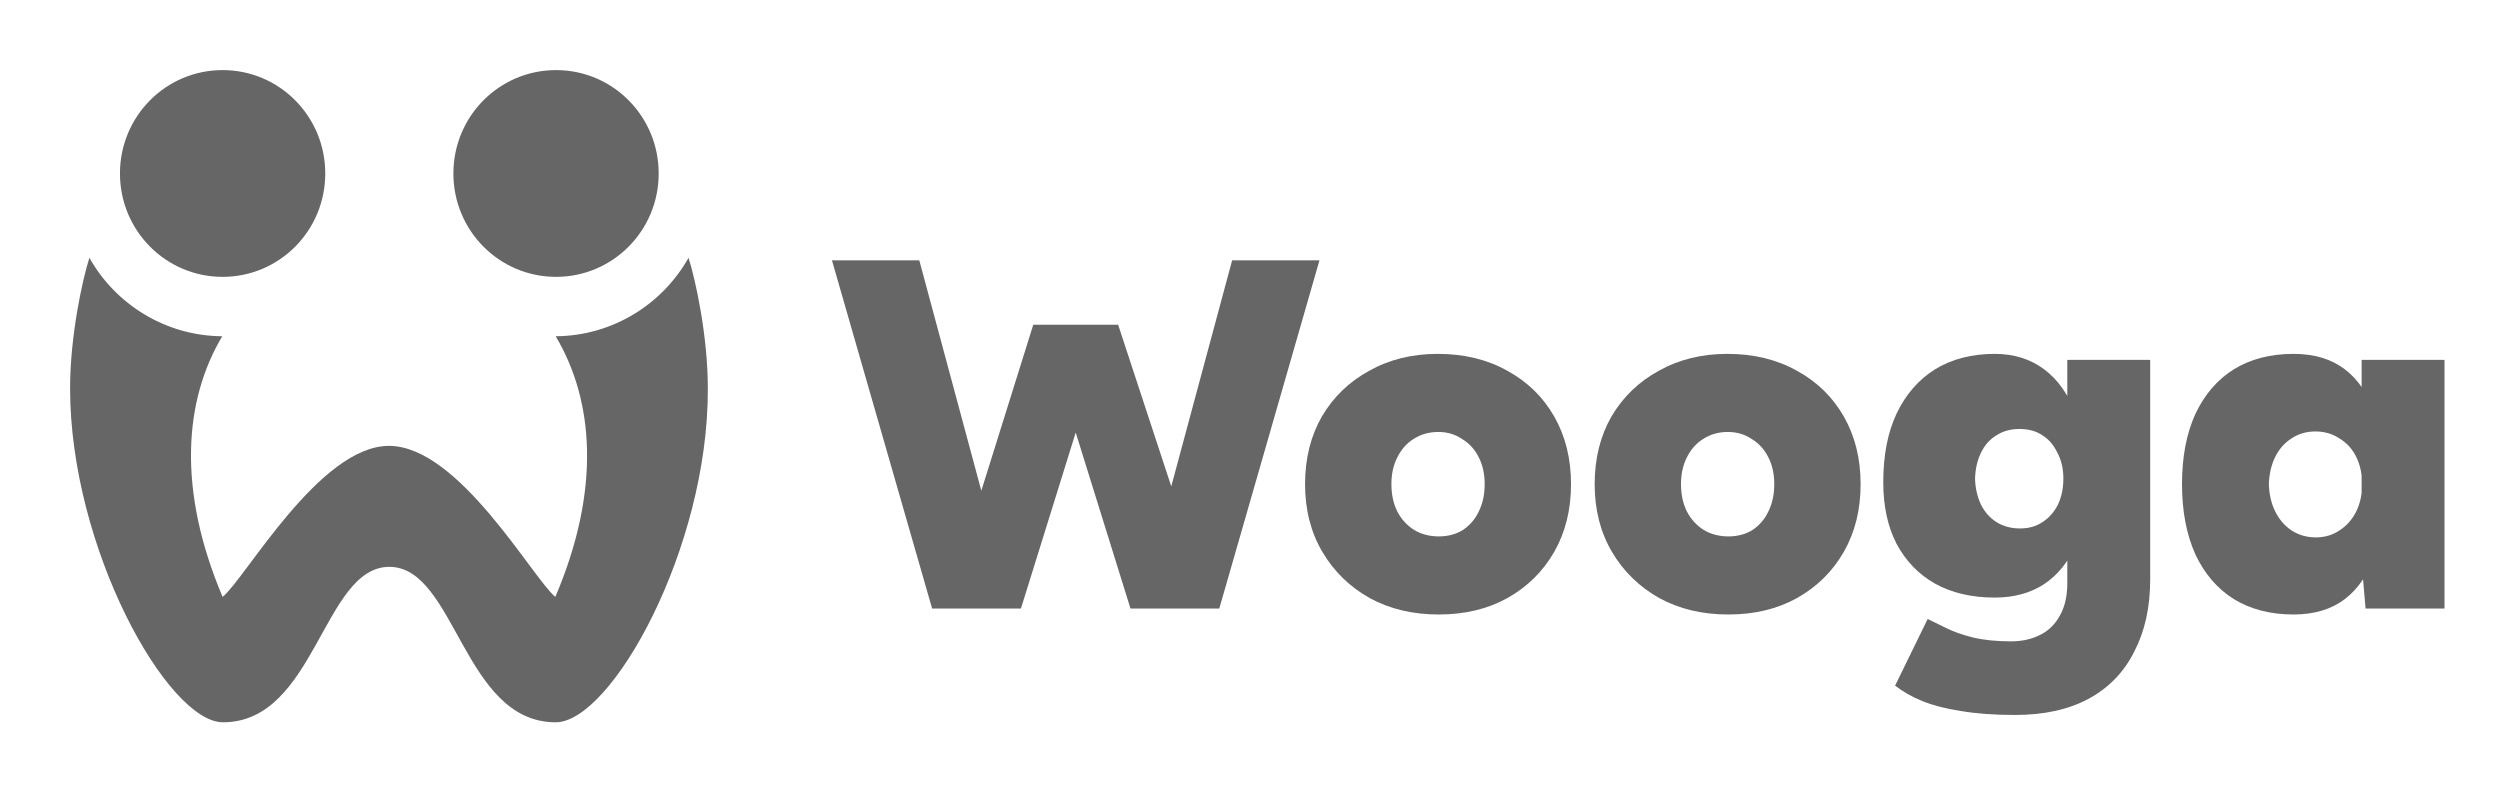 <svg width="856" height="272" viewBox="0 0 856 272" fill="none" xmlns="http://www.w3.org/2000/svg">
<path d="M389.778 208.359L421.878 89.149H451.781L417.485 208.359H389.778ZM319.159 208.359L284.863 89.149H314.768L346.867 208.359H319.159ZM323.383 208.359L353.793 111.186H379.811L349.57 208.359H323.383ZM387.076 208.359L356.834 111.186H382.852L414.782 208.359H387.076Z" fill="#666666"/>
<path d="M492.639 210.403C483.741 210.403 475.857 208.531 468.987 204.783C462.117 200.922 456.71 195.644 452.767 188.945C448.826 182.247 446.854 174.527 446.854 165.785C446.854 157.042 448.768 149.322 452.598 142.624C456.541 135.925 461.947 130.703 468.818 126.956C475.688 123.096 483.516 121.166 492.301 121.166C501.312 121.166 509.251 123.096 516.122 126.956C522.992 130.703 528.343 135.925 532.172 142.624C536.002 149.322 537.916 157.042 537.916 165.785C537.916 174.527 536.002 182.247 532.172 188.945C528.343 195.644 522.992 200.922 516.122 204.783C509.365 208.531 501.537 210.403 492.639 210.403ZM492.639 183.666C495.792 183.666 498.552 182.928 500.917 181.452C503.281 179.863 505.083 177.762 506.324 175.151C507.674 172.426 508.351 169.304 508.351 165.785C508.351 162.265 507.674 159.2 506.324 156.588C504.972 153.863 503.056 151.763 500.579 150.287C498.213 148.698 495.511 147.903 492.47 147.903C489.315 147.903 486.5 148.698 484.022 150.287C481.657 151.763 479.798 153.863 478.446 156.588C477.096 159.2 476.419 162.265 476.419 165.785C476.419 169.304 477.096 172.426 478.446 175.151C479.798 177.762 481.714 179.863 484.191 181.452C486.669 182.928 489.485 183.666 492.639 183.666Z" fill="#666666"/>
<path d="M591.795 210.403C582.898 210.403 575.014 208.531 568.143 204.783C561.273 200.922 555.866 195.644 551.923 188.945C547.982 182.247 546.011 174.527 546.011 165.785C546.011 157.042 547.925 149.322 551.754 142.624C555.697 135.925 561.104 130.703 567.974 126.956C574.844 123.096 582.672 121.166 591.457 121.166C600.468 121.166 608.408 123.096 615.278 126.956C622.148 130.703 627.499 135.925 631.329 142.624C635.158 149.322 637.072 157.042 637.072 165.785C637.072 174.527 635.158 182.247 631.329 188.945C627.499 195.644 622.148 200.922 615.278 204.783C608.521 208.531 600.693 210.403 591.795 210.403ZM591.795 183.666C594.948 183.666 597.708 182.928 600.073 181.452C602.437 179.863 604.24 177.762 605.48 175.151C606.83 172.426 607.507 169.304 607.507 165.785C607.507 162.265 606.83 159.2 605.48 156.588C604.128 153.863 602.212 151.763 599.735 150.287C597.369 148.698 594.667 147.903 591.626 147.903C588.472 147.903 585.656 148.698 583.178 150.287C580.813 151.763 578.955 153.863 577.603 156.588C576.252 159.2 575.575 162.265 575.575 165.785C575.575 169.304 576.252 172.426 577.603 175.151C578.955 177.762 580.87 179.863 583.348 181.452C585.825 182.928 588.641 183.666 591.795 183.666Z" fill="#666666"/>
<path d="M689.938 244.803C682.842 244.803 676.647 244.35 671.354 243.441C666.172 242.647 661.779 241.511 658.175 240.035C654.572 238.559 651.474 236.799 648.883 234.756L660.035 211.936C661.837 212.843 663.92 213.866 666.286 215.001C668.763 216.251 671.804 217.329 675.409 218.238C679.125 219.145 683.518 219.599 688.586 219.599C692.302 219.599 695.625 218.861 698.553 217.385C701.482 215.909 703.734 213.695 705.312 210.744C707 207.793 707.845 204.103 707.845 199.675V123.21H736.228V198.312C736.228 207.848 734.426 216.08 730.822 223.006C727.331 230.044 722.149 235.436 715.279 239.184C708.408 242.93 699.961 244.803 689.938 244.803ZM683.01 204.612C675.126 204.612 668.313 203.023 662.568 199.844C656.936 196.665 652.543 192.124 649.391 186.22C646.35 180.317 644.829 173.278 644.829 165.103C644.829 155.907 646.35 148.073 649.391 141.602C652.543 135.017 656.936 129.965 662.568 126.445C668.313 122.926 675.126 121.166 683.01 121.166C689.544 121.166 695.175 122.926 699.905 126.445C704.636 129.965 708.239 135.074 710.718 141.772C713.196 148.357 714.434 156.305 714.434 165.614C714.434 173.789 713.196 180.771 710.718 186.561C708.239 192.351 704.636 196.836 699.905 200.015C695.175 203.08 689.544 204.612 683.01 204.612ZM691.627 180.941C694.668 180.941 697.258 180.203 699.399 178.727C701.651 177.251 703.396 175.265 704.636 172.767C705.875 170.156 706.495 167.204 706.495 163.911C706.495 160.505 705.818 157.553 704.467 155.056C703.229 152.444 701.538 150.458 699.399 149.095C697.258 147.619 694.612 146.881 691.457 146.881C688.417 146.881 685.77 147.619 683.518 149.095C681.265 150.458 679.519 152.444 678.28 155.056C677.042 157.553 676.365 160.505 676.253 163.911C676.365 167.204 677.042 170.156 678.28 172.767C679.519 175.265 681.265 177.251 683.518 178.727C685.883 180.203 688.586 180.941 691.627 180.941Z" fill="#666666"/>
<path d="M809.967 208.36L808.616 192.522V123.21H836.998V208.36H809.967ZM785.301 210.403C777.417 210.403 770.602 208.644 764.859 205.123C759.227 201.604 754.834 196.495 751.682 189.797C748.641 182.985 747.12 174.981 747.12 165.785C747.12 156.475 748.641 148.471 751.682 141.772C754.834 135.074 759.227 129.965 764.859 126.445C770.602 122.926 777.417 121.166 785.301 121.166C792.396 121.166 798.253 122.926 802.871 126.445C807.489 129.965 810.924 135.074 813.177 141.772C815.542 148.471 816.725 156.475 816.725 165.785C816.725 174.981 815.542 182.985 813.177 189.797C810.924 196.495 807.489 201.604 802.871 205.123C798.253 208.644 792.396 210.403 785.301 210.403ZM792.904 184.007C795.945 184.007 798.647 183.212 801.013 181.622C803.491 180.033 805.406 177.876 806.757 175.151C808.109 172.426 808.786 169.304 808.786 165.785C808.786 162.265 808.109 159.143 806.757 156.418C805.406 153.693 803.491 151.593 801.013 150.117C798.647 148.527 795.889 147.733 792.735 147.733C789.694 147.733 786.992 148.527 784.626 150.117C782.26 151.593 780.402 153.693 779.05 156.418C777.7 159.143 776.967 162.265 776.853 165.785C776.967 169.304 777.7 172.426 779.05 175.151C780.402 177.876 782.26 180.033 784.626 181.622C787.103 183.212 789.863 184.007 792.904 184.007Z" fill="#666666"/>
<path d="M190.388 24C209.832 24 225.535 39.816 225.535 59.399C225.535 78.981 209.832 94.797 190.388 94.797C170.945 94.797 155.241 78.981 155.241 59.399C155.241 39.816 170.945 24 190.388 24ZM76.222 24C95.665 24 111.369 39.816 111.369 59.399C111.369 78.981 95.665 94.797 76.222 94.797C56.779 94.797 41.075 78.981 41.075 59.399C41.075 39.816 56.779 24 76.222 24ZM190.264 247.313C158.606 247.313 155.989 194.09 133.305 194.09C110.622 194.09 108.004 247.313 76.347 247.313C57.402 247.313 24 187.688 24 132.958C24 115.007 28.238 95.676 30.606 88.27C39.579 104.212 56.654 115.007 76.098 115.133C63.011 137.1 60.643 167.603 76.222 204.383C84.074 197.981 109.375 152.666 133.181 152.666C157.111 152.666 182.287 197.856 190.139 204.383C205.843 167.603 203.35 137.1 190.264 115.133C209.706 115.007 226.782 104.212 235.755 88.27C238.124 95.676 242.362 115.007 242.362 132.958C242.61 187.688 209.333 247.313 190.264 247.313Z" fill="#666666"/>
</svg>
